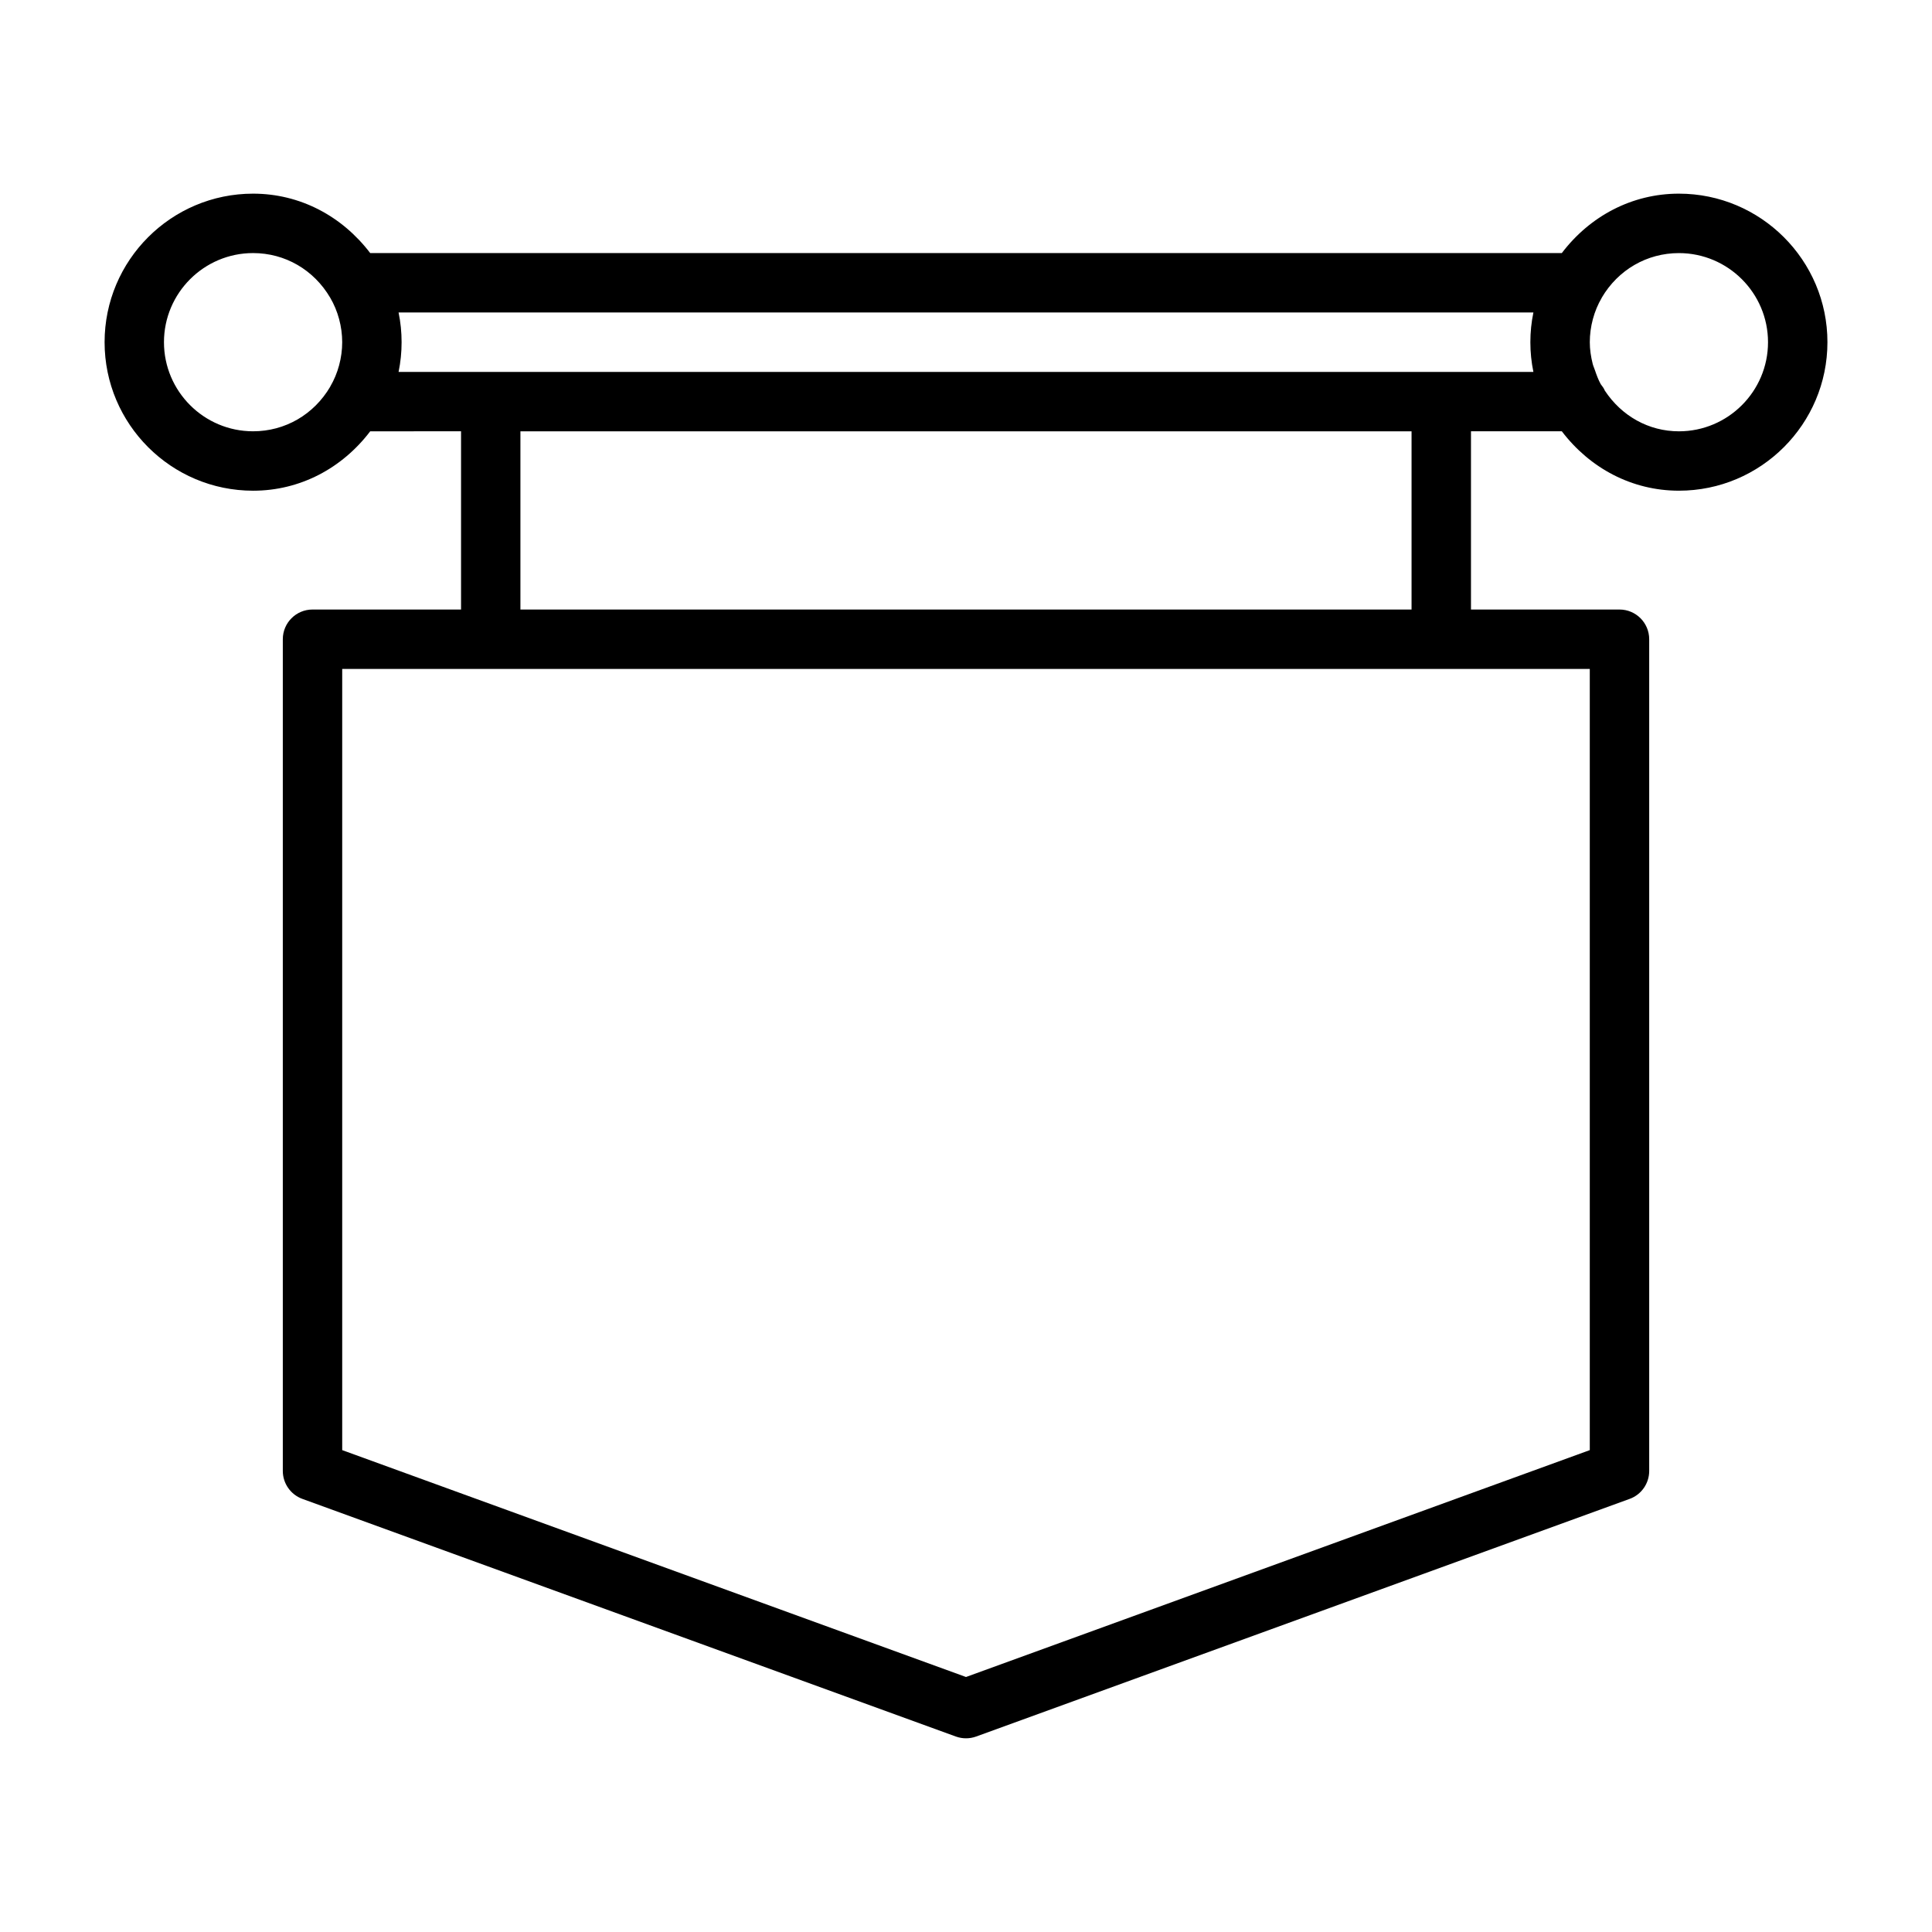 <?xml version="1.0" encoding="UTF-8"?>
<!-- Uploaded to: ICON Repo, www.iconrepo.com, Generator: ICON Repo Mixer Tools -->
<svg fill="#000000" width="800px" height="800px" version="1.1" viewBox="144 144 512 512" xmlns="http://www.w3.org/2000/svg">
 <path d="m588.93 195.32c-12.469 0-23.602 5.969-31.031 15.742l-315.79 0.004c-7.445-9.777-18.578-15.746-31.031-15.746-21.711 0-39.359 17.652-39.359 39.363s17.648 39.359 39.359 39.359c12.469 0 23.602-5.969 31.031-15.742l24.074-0.004v47.23l-39.363 0.004c-4.344 0-7.871 3.527-7.871 7.871v220.42c0 3.305 2.078 6.266 5.18 7.398l173.18 62.977c0.883 0.316 1.781 0.473 2.695 0.473s1.812-0.156 2.691-0.473l173.18-62.977c3.102-1.117 5.18-4.094 5.18-7.398v-220.42c0-4.344-3.527-7.871-7.871-7.871h-39.359v-47.234h24.074c7.445 9.777 18.578 15.742 31.031 15.742 21.711 0 39.359-17.648 39.359-39.359 0-21.707-17.652-39.359-39.363-39.359zm-377.86 62.977c-13.02 0-23.617-10.594-23.617-23.613 0-13.023 10.598-23.617 23.617-23.617 8.469 0 16.105 4.426 20.453 11.855 2.043 3.481 3.164 7.652 3.164 11.762s-1.121 8.281-3.168 11.758v0.031c-4.344 7.402-11.98 11.824-20.449 11.824zm354.24 270-165.31 60.125-165.31-60.125v-207.02h330.62zm-47.234-222.76h-236.16v-47.234h236.16zm-268.45-62.977c0.535-2.582 0.801-5.211 0.801-7.871 0-2.664-0.266-5.293-0.801-7.875h300.74c-0.535 2.582-0.805 5.211-0.805 7.875 0 2.66 0.27 5.289 0.805 7.871zm339.3 15.742c-8.016 0-15.191-4.062-19.633-10.785-0.25-0.645-0.676-1.18-1.086-1.715-0.629-1.148-1.086-2.379-1.512-3.637-0.188-0.582-0.457-1.133-0.613-1.73-0.473-1.891-0.77-3.828-0.77-5.746 0-4.109 1.117-8.281 3.164-11.762v-0.031c4.344-7.402 11.98-11.824 20.449-11.824 13.02 0 23.617 10.598 23.617 23.617s-10.594 23.613-23.617 23.613z"/>
</svg>